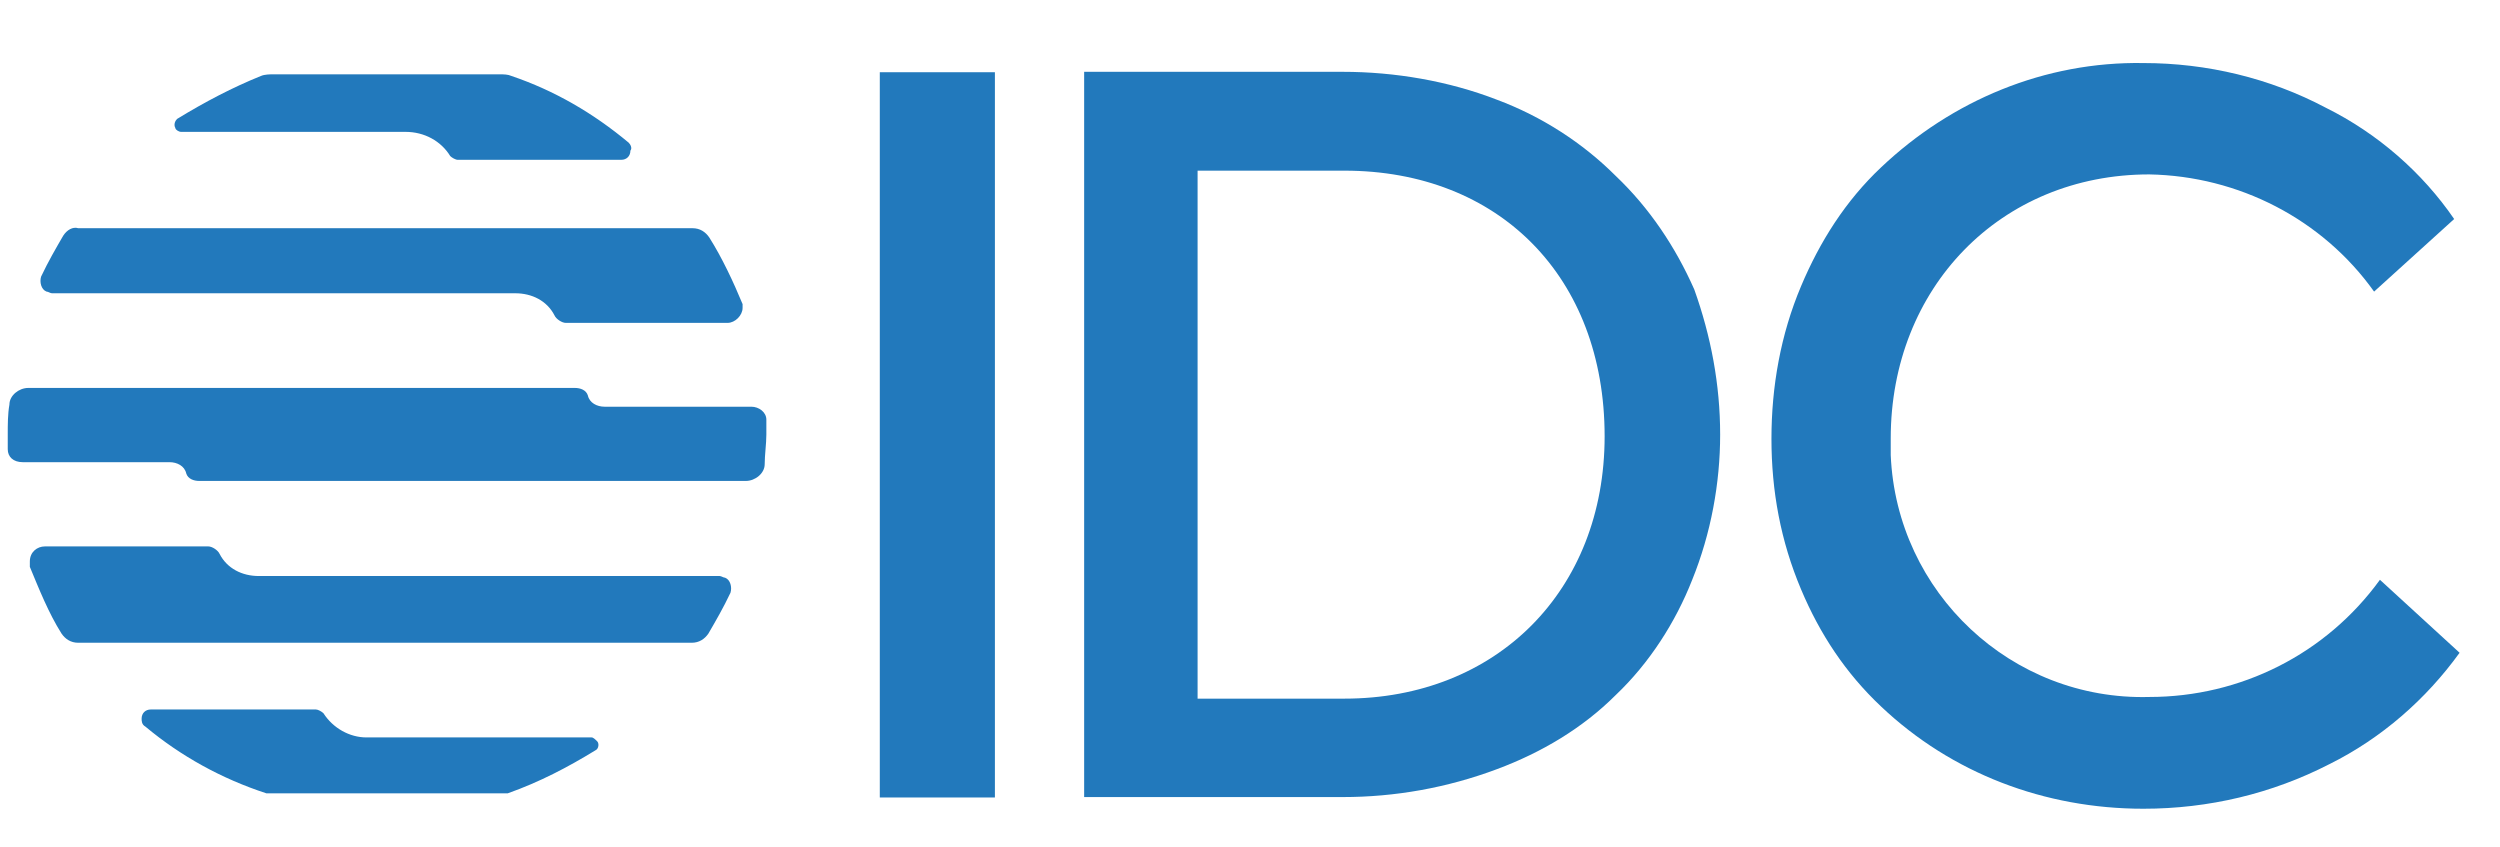 <?xml version="1.0" encoding="utf-8"?>
<svg xmlns="http://www.w3.org/2000/svg" version="1.1" width="310" height="105" viewBox="0 0 310 105"><svg xmlns:xlink="http://www.w3.org/1999/xlink" version="1.1" id="Ebene_2" x="-28" y="-48" viewBox="0 0 700 394" style="enable-background:new 0 0 700 394;" xml:space="preserve" width="362" height="204">
<style type="text/css">
	.st0{fill:#2279BC;}
</style>
<g id="b4b88289-79cd-4ae7-ad9a-442d3010a56d">
	<g id="f264df7b-eaac-4c15-b9fd-5bfdd99dd2aa">
		<rect x="265.1" y="109.9" class="st0" width="27.6" height="173.9"/>
		<path class="st0" d="M441.6,134.8c-8-8-17.8-14.3-28.5-18.3c-11.6-4.5-24.5-6.7-37-6.7h-62v173.9h62c12.5,0,25-2.2,37-6.7    c10.7-4,20.5-9.8,28.5-17.8c8-7.6,14.3-17.4,18.3-27.6c4.5-11.1,6.7-23.2,6.7-34.8c0-12-2.2-23.6-6.2-34.8    C455.9,151.8,449.6,142.4,441.6,134.8z M438.9,197.2c0,37-25.9,62.9-62.4,62.9h-35.2V133.5h35.2    C413.5,133.5,438.9,158.9,438.9,197.2L438.9,197.2z"/>
		<path class="st0" d="M624.8,231.6L624.8,231.6c-12.9,17.8-33.4,28.1-55.3,28.1c-33,0.9-60.6-25-62-58c0-1.3,0-2.7,0-4    c0-36.1,26.3-63.3,62-63.3c21.4,0.4,41.5,10.7,53.9,28.1l0,0l19.2-17.4l0,0c-7.6-11.1-18.3-20.5-30.8-26.7    c-13.4-7.1-28.5-10.7-43.7-10.7c-23.6-0.4-45.9,8.9-62.9,25c-8.5,8-14.7,17.8-19.2,28.5c-4.9,11.6-7.1,24.1-7.1,36.6    c0,12.5,2.2,24.5,7.1,36.1c4.5,10.7,10.7,20.1,19.2,28.1c16.9,16,39.2,24.5,62.9,24.5c15.6,0,30.8-3.6,44.6-10.7    c12.5-6.2,23.2-15.6,31.2-26.7l0,0L624.8,231.6z"/>
		<path class="st0" d="M89,266.8c8.5,7.1,18.3,12.5,29,16c0.4,0,0.9,0,1.3,0h55.3c0.4,0,0.9,0,1.3,0c7.6-2.7,14.3-6.2,21-10.3    c0.9-0.4,0.9-1.8,0.4-2.2c-0.4-0.4-0.9-0.9-1.3-0.9H142c-4,0-8-2.2-10.3-5.8c-0.4-0.4-1.3-0.9-1.8-0.9H90.3    c-1.3,0-2.2,0.9-2.2,2.2l0,0C88.1,265.4,88.1,266.3,89,266.8L89,266.8z"/>
		<path class="st0" d="M204.9,126.8c-8.5-7.1-17.8-12.5-28.1-16c-0.9-0.4-1.8-0.4-3.1-0.4h-53.9c-0.9,0-2.2,0-3.1,0.4    c-6.7,2.7-13.4,6.2-20.1,10.3c-0.4,0.4-0.9,1.3-0.4,2.2c0,0.4,0.9,0.9,1.3,0.9h53.9c4.5,0,8.5,2.2,10.7,5.8    c0.4,0.4,1.3,0.9,1.8,0.9h39.2c1.3,0,2.2-0.9,2.2-2.2C205.8,128.1,205.3,127.2,204.9,126.8z"/>
		<path class="st0" d="M237.9,193.2c0-1.8-1.8-3.1-3.6-3.1h-35.2c-1.8,0-3.6-0.9-4-2.7c-0.4-1.3-1.8-1.8-3.1-1.8H60.9    c-2.2,0-4.5,1.8-4.5,4c-0.4,2.2-0.4,4.9-0.4,7.1v3.6c0,1.8,1.3,3.1,3.6,3.1h35.2c1.8,0,3.6,0.9,4,2.7c0.4,1.3,1.8,1.8,3.1,1.8H233    c2.2,0,4.5-1.8,4.5-4c0-2.2,0.4-4.9,0.4-7.1C237.9,195.4,237.9,194.6,237.9,193.2z"/>
		<path class="st0" d="M177.7,162.9c4,0,7.6,1.8,9.4,5.3c0.4,0.9,1.8,1.8,2.7,1.8h38.8c1.8,0,3.6-1.8,3.6-3.6c0-0.4,0-0.9,0-0.9    c-2.2-5.3-4.9-11.1-8-16c-0.9-1.3-2.2-2.2-4-2.2H72.9c-1.3-0.4-2.7,0.4-3.6,1.8c-1.8,3.1-3.6,6.2-5.3,9.8c-0.4,1.3,0,3.1,1.3,3.6    l0,0l0,0c0.4,0,0.9,0.4,1.3,0.4L177.7,162.9z"/>
		<path class="st0" d="M116.2,230.7c-4,0-7.6-1.8-9.4-5.3c-0.4-0.9-1.8-1.8-2.7-1.8H64.9c-1.8,0-3.6,1.3-3.6,3.6l0,0l0,0    c0,0.4,0,0.9,0,1.3c2.2,5.3,4.5,11.1,7.6,16c0.9,1.3,2.2,2.2,4,2.2h147.1c1.8,0,3.1-0.9,4-2.2c1.8-3.1,3.6-6.2,5.3-9.8    c0.4-1.3,0-3.1-1.3-3.6c-0.4,0-0.9-0.4-1.3-0.4C226.7,230.7,116.2,230.7,116.2,230.7z"/>
	</g>
</g>
</svg></svg>
